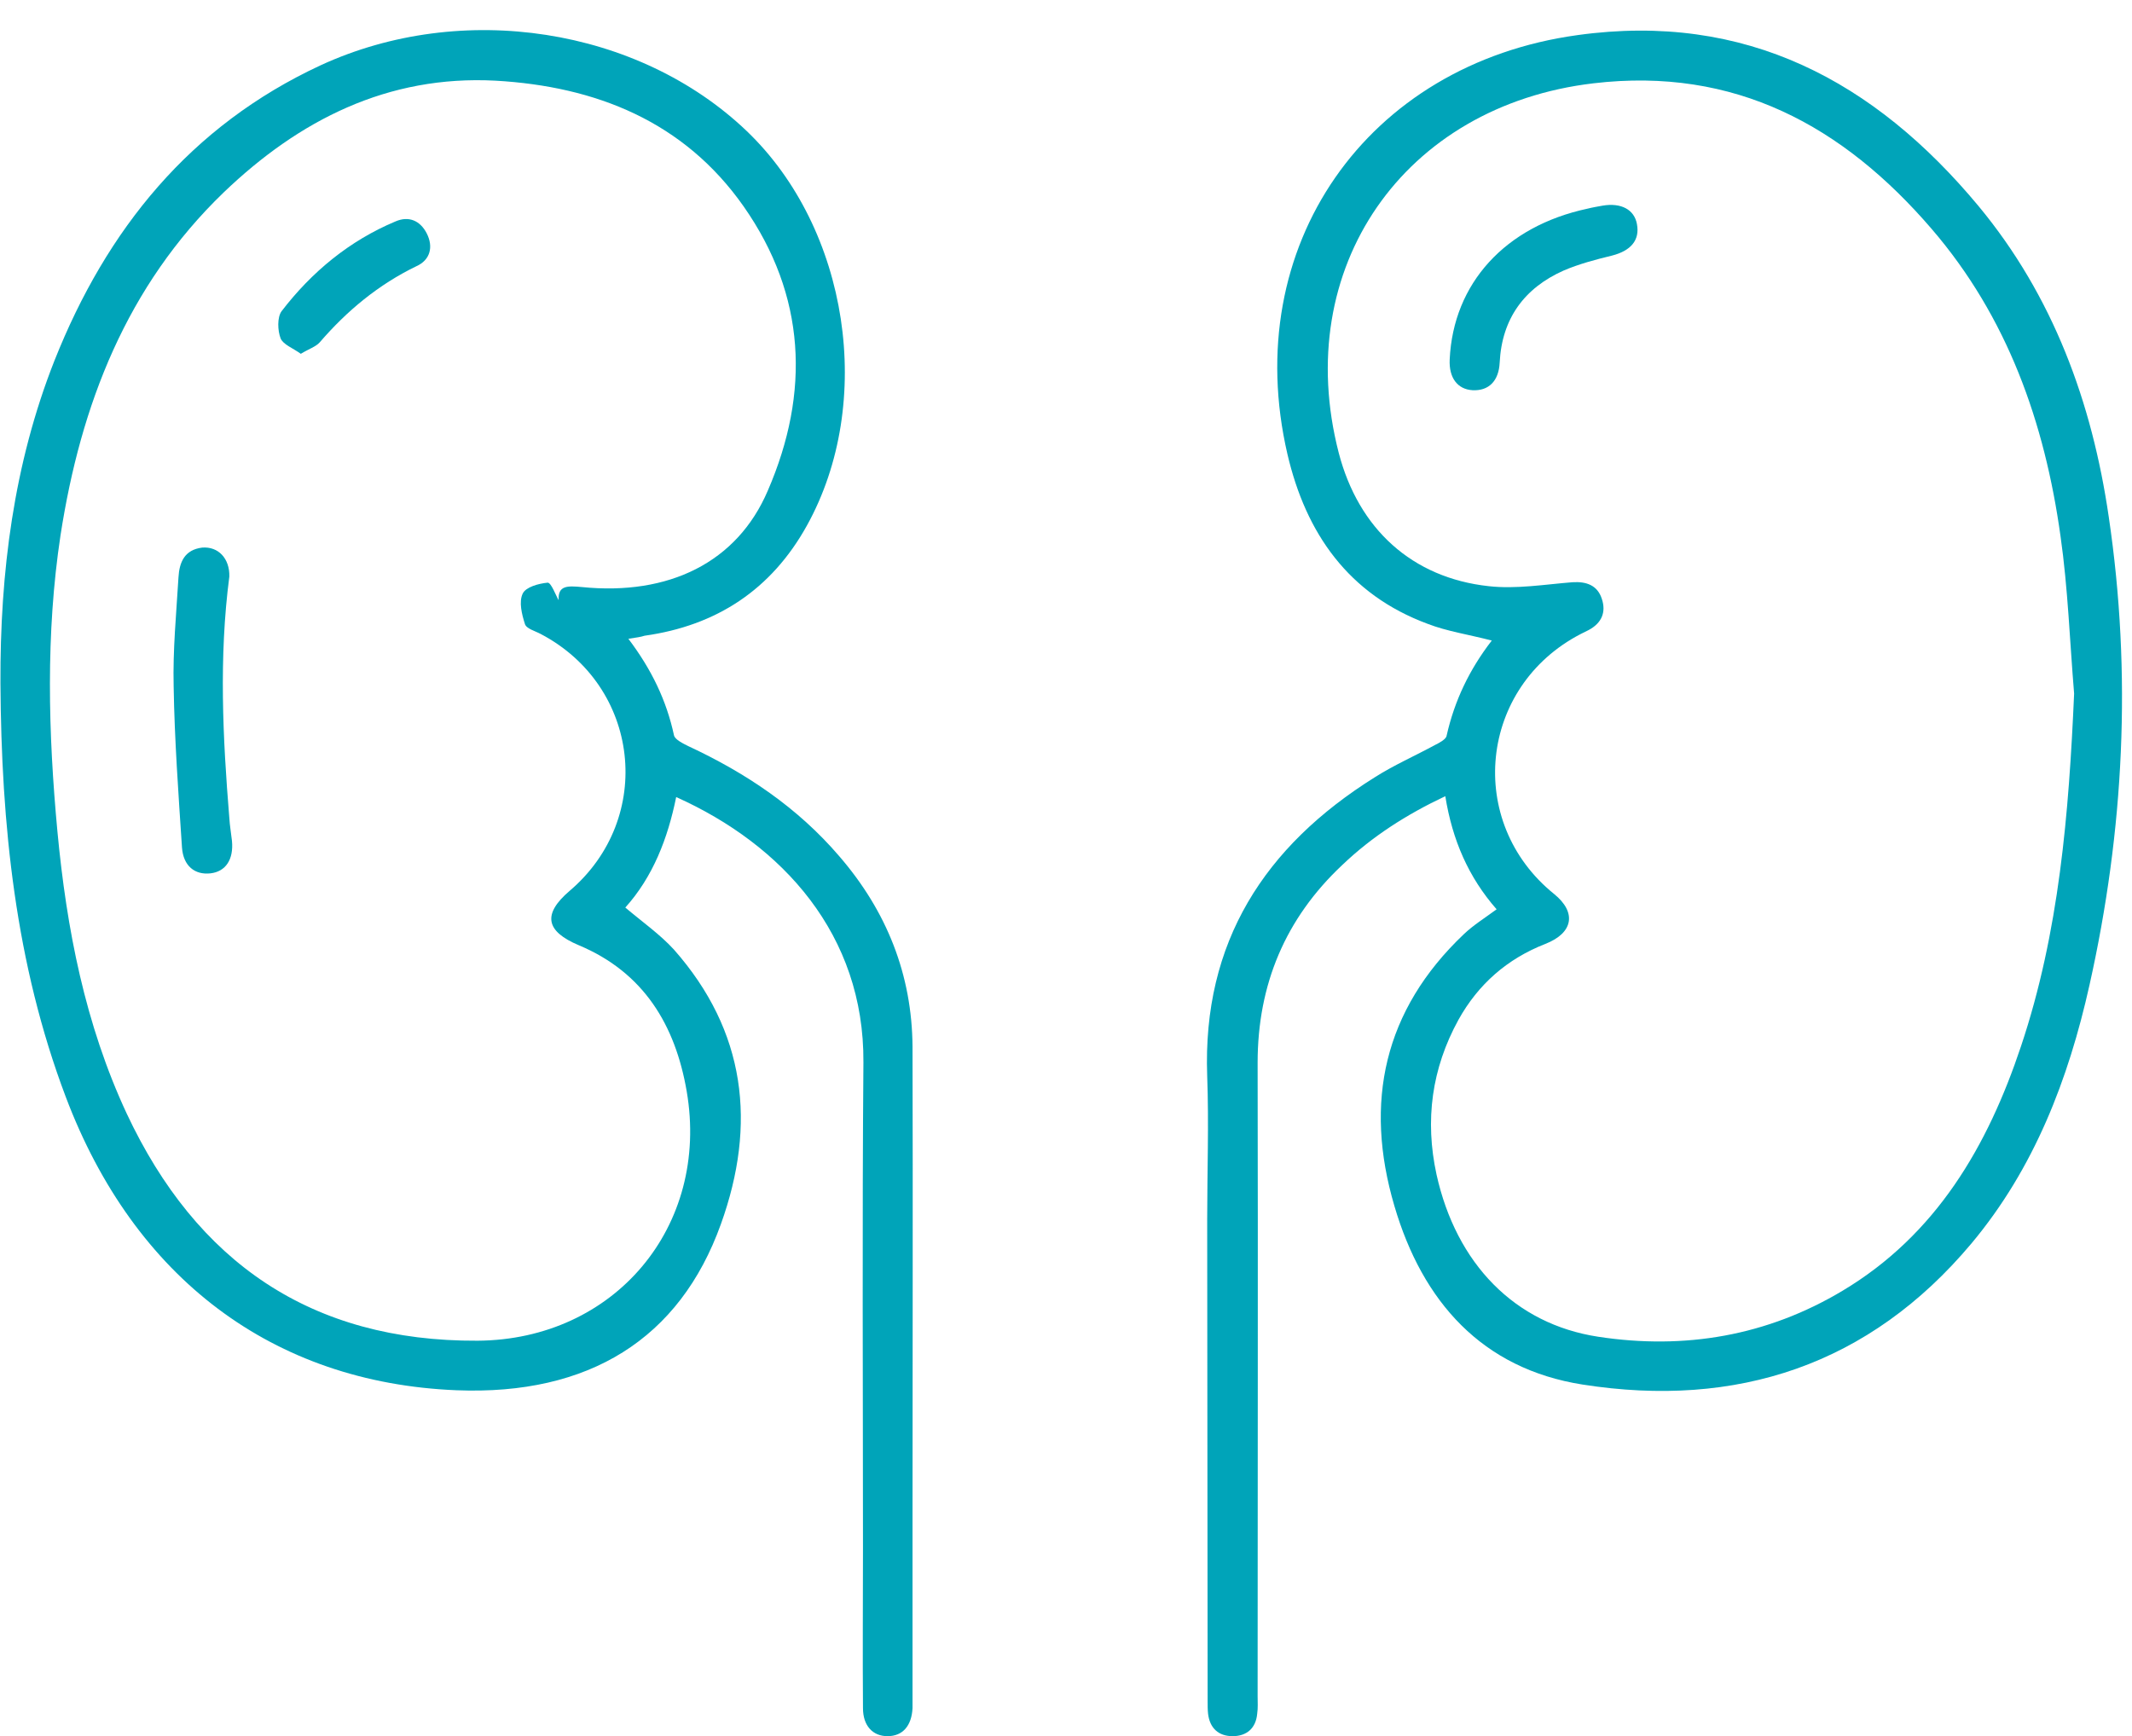 <?xml version="1.0" encoding="UTF-8" standalone="no"?><svg xmlns="http://www.w3.org/2000/svg" xmlns:xlink="http://www.w3.org/1999/xlink" fill="#00a4b9" height="396" preserveAspectRatio="xMidYMid meet" version="1" viewBox="-0.1 -6.9 486.2 396.0" width="486.2" zoomAndPan="magnify"><g id="change1_1"><path d="M340.1,139.2c-5.4-1.4-10.2-2.1-14.6-3.8c-18.1-6.7-27.8-20.7-32-38.7c-11-47.4,18-89,66.2-95.6 c38.3-5.3,67.7,10.5,91.4,39c17,20.5,25.9,44.8,29.7,70.9c5.3,35.8,3.5,71.5-4.4,106.8c-4.8,21.5-12.6,41.8-26.9,58.9 c-23.3,27.8-53.6,37.7-88.7,32.2c-22.9-3.6-36.5-18.9-42.9-40.7c-7-23.7-2.4-44.7,15.8-62c2.2-2.1,4.8-3.7,7.5-5.7 c-6.4-7.3-10.1-15.8-11.7-25.8c-8.9,4.2-16.7,9.2-23.5,15.7c-13,12.2-19.3,27.3-19.3,45.1c0.1,48.2,0,96.3,0,144.5 c0,1.3,0.1,2.7-0.1,4c-0.3,3.3-2.4,5.1-5.6,5.1c-3.2,0-5.2-1.8-5.6-5.1c-0.1-0.9-0.1-1.9-0.1-2.8c0-36.7-0.1-73.3-0.1-110 c0-10.9,0.4-21.8,0-32.7c-1.1-30.5,13.1-52.4,38.2-68.1c4.4-2.8,9.2-4.9,13.8-7.4c1-0.5,2.5-1.3,2.6-2.1 C331.6,152.9,335,145.8,340.1,139.2z M472.9,151.3c-1-12-1.4-24-3.1-35.9c-3.6-25.9-12.1-50-29.4-70.1 c-20.2-23.5-44.9-37-77.1-33.2c-43.3,5.1-69,42.1-58.1,84.3c4.5,17.3,16.7,28.5,34.2,30.4c6.3,0.7,12.8-0.4,19.1-0.9 c3.2-0.2,5.7,0.7,6.7,3.8c1,3,0,5.5-3,7.1c-0.6,0.3-1.2,0.6-1.8,0.9c-23.2,12-26.4,42.9-6.1,59.3c5.2,4.2,4.4,8.9-2,11.4 c-8.7,3.4-15.3,9.2-19.8,17.3c-6.1,11.1-7.7,22.9-5,35.3c4.5,20.3,17.8,34.1,36.9,37c19.7,3,38.5-0.2,55.7-10.5 c21.4-12.8,33.1-33,40.7-55.8C469.5,205.7,471.7,178.6,472.9,151.3z"/><path d="M143.2,138.8c5.3,7,8.7,14.1,10.4,22c0.2,1,2.1,1.9,3.3,2.5c13.1,6.1,24.9,14,34.4,25.1c10.8,12.5,16.6,27,16.7,43.5 c0.1,35.7,0,71.4,0,107.1c0,13.4,0,26.7,0,40.1c0,1.2,0,2.4,0,3.6c-0.2,4-2.2,6.4-5.7,6.4c-3.4,0-5.6-2.4-5.6-6.4 c-0.1-12.2,0-24.3,0-36.5c0-36.9-0.2-73.8,0.1-110.8c0.2-29.1-18.4-49.6-42.7-60.5c-1.9,9.4-5.3,18.2-11.6,25.2 c3.9,3.3,7.9,6.1,11.1,9.6c16.4,18.6,18.9,39.8,10.7,62.6c-9.4,26.2-30.1,39.1-60.3,37.9c-41.9-1.7-73.5-25.6-89.1-66.9 C3.4,212.9,0.2,181.2,0,148.9C-0.1,123.7,3,99,12.3,75.4c11.9-30,31-53.6,60.7-67.4c32.3-14.9,72.5-8.6,97.2,15 c23.3,22.3,29.3,61.9,13.7,90c-8.1,14.6-20.6,22.8-37,25.1C146,138.4,145.1,138.5,143.2,138.8z M127.3,130c-0.2-3.4,2-3.3,5.3-3 c19.8,2,35.4-5.6,42.4-22c9.7-22.4,8.7-44.5-5.5-64.8c-13.6-19.4-33.7-27.4-56.6-28.7C88.3,10.2,68.1,20.5,50.9,37 c-22.1,21.3-32.6,48.4-37.2,78.2c-3.4,22.5-2.8,45.1-0.7,67.6c2.1,22.2,6.3,43.9,15.8,64.3c15.9,33.9,42.1,52,80,51.8 c31.2-0.2,53-26,47.7-56.9c-2.6-15.1-9.8-27.1-24.6-33.3c-7.6-3.2-8.3-7.1-2.1-12.4c19.5-16.6,16.1-46.7-6.6-58.6 c-1.3-0.7-3.3-1.2-3.6-2.3c-0.7-2.2-1.4-5-0.5-6.9c0.7-1.5,3.6-2.3,5.7-2.5C125.6,126,126.6,128.8,127.3,130z"/><path d="M330.5,75.1c0.8-17.4,12.7-30.4,31.4-34.4c1.2-0.3,2.4-0.5,3.5-0.7c4.2-0.7,7.2,0.9,7.8,4.2c0.7,3.7-1.4,6.1-5.7,7.2 c-3.7,0.9-7.5,1.9-11,3.4c-9,4-14.1,11-14.6,21c-0.2,4.2-2.5,6.5-6.2,6.3C332.3,81.9,330.3,79.3,330.5,75.1z"/><path d="M52.2,124.6c-2.4,18.4-1.5,36.8,0,55.1c0.1,1.7,0.4,3.4,0.6,5.2c0.4,4.2-1.4,7-4.9,7.4c-3.6,0.4-6.2-1.7-6.5-5.9 c-0.8-12.2-1.7-24.5-1.9-36.8c-0.2-8.2,0.6-16.5,1.1-24.8c0.2-3.5,1.4-6.3,5.4-6.8C49.7,117.7,52.3,120.5,52.2,124.6z"/><path d="M68.5,73.8c-1.8-1.3-4-2.1-4.6-3.5c-0.7-1.8-0.8-4.8,0.2-6.2c6.9-9,15.5-16.1,26-20.5c3-1.3,5.6-0.2,7.1,2.7 c1.6,3.1,0.8,6.1-2.3,7.5c-8.7,4.2-15.9,10.2-22.1,17.4C71.9,72.2,70.3,72.7,68.5,73.8z"/></g></svg>